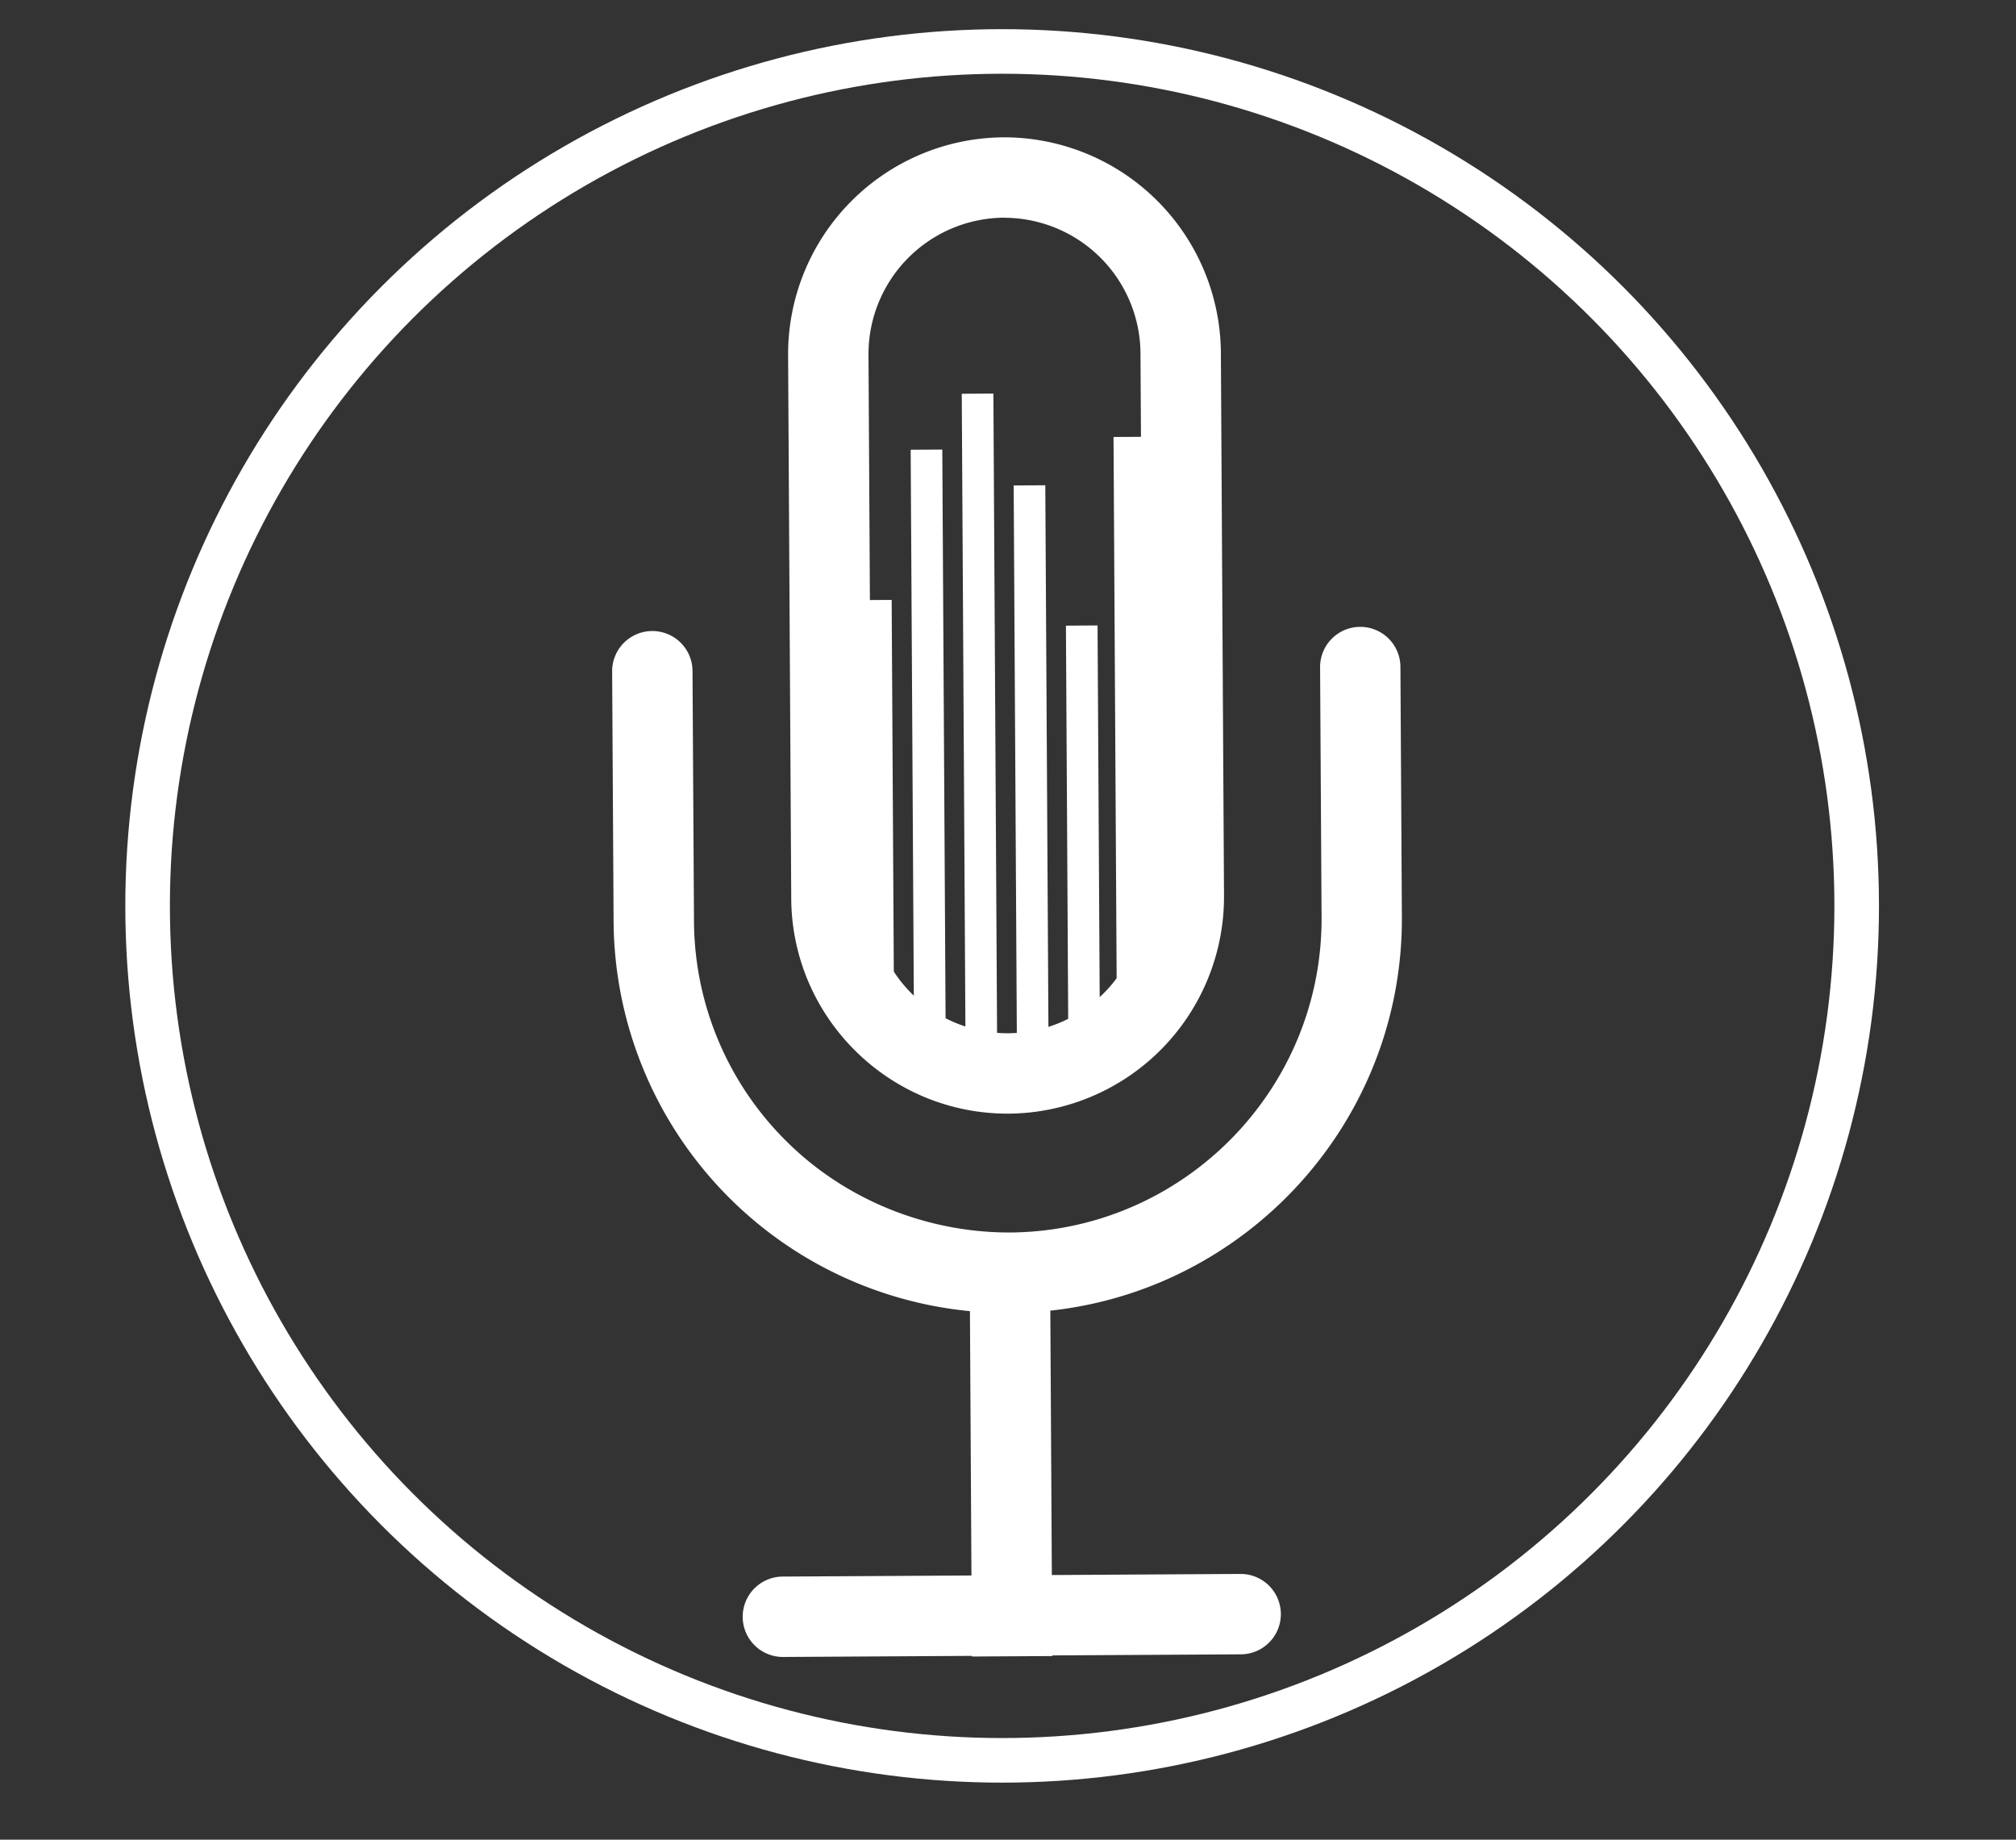 <svg id="Capa_1" data-name="Capa 1" xmlns="http://www.w3.org/2000/svg" viewBox="0 0 1220.75 1114.11"><rect x="0" y="0" width="1220.75" height="1114.11" fill="#333333" stroke="none"/><defs><style>.cls-1{fill:none;stroke:#fff;stroke-miterlimit:10;stroke-width:27px;}.cls-2{fill:#fff;}</style></defs><circle class="cls-1" cx="606.83" cy="548.61" r="517.45"/><rect class="cls-2" x="646.21" y="378.81" width="19.15" height="257.6" transform="translate(-2.93 3.8) rotate(-0.33)"/><rect class="cls-2" x="675.35" y="264.56" width="19.15" height="370.89" transform="translate(-2.59 3.97) rotate(-0.33)"/><rect class="cls-2" x="614.81" y="293.91" width="19.15" height="342.69" transform="translate(-2.68 3.62) rotate(-0.33)"/><rect class="cls-2" x="552.5" y="272.29" width="19.15" height="364.74" transform="translate(-2.62 3.26) rotate(-0.33)"/><rect class="cls-2" x="583.53" y="238.38" width="19.15" height="398.45" transform="translate(-2.52 3.44) rotate(-0.33)"/><rect class="cls-2" x="521.61" y="363.35" width="19.13" height="273.84" transform="translate(-2.89 3.08) rotate(-0.33)"/><rect class="cls-2" x="587.8" y="770.79" width="48.68" height="232.29" transform="translate(-5.04 3.5) rotate(-0.33)"/><path class="cls-2" d="M474.13,1003.45a24.34,24.34,0,0,1-.13-48.68l277.06-1.59h.13a24.34,24.34,0,0,1,.14,48.68l-277.06,1.59Z"/><path class="cls-2" d="M610.12,674.42c-71.87,0-130.59-58.29-131-130.25L477.22,215A131.37,131.37,0,0,1,607.5,83.16h.78a131.37,131.37,0,0,1,131,130.28l1.9,329.24A131.37,131.37,0,0,1,610.9,674.42Zm-1.87-542.59h-.48A82.64,82.64,0,0,0,525.9,214.7l1.9,329.2a82.44,82.44,0,0,0,82.35,81.84h.48A82.63,82.63,0,0,0,692.5,543l-1.9-329.24a82.64,82.64,0,0,0-82.35-81.88Z"/><path class="cls-2" d="M610.15,795.13a238.63,238.63,0,0,1-238.6-237.28l-.88-151.23a24.34,24.34,0,0,1,24.2-24.47H395a24.32,24.32,0,0,1,24.34,24.2l.89,151.23a188.76,188.76,0,0,0,56.41,134c36.12,35.68,85.31,54.86,134.7,54.82,104.75-.61,189.52-86.32,188.91-191.08l-.89-151.22a24.35,24.35,0,0,1,24.21-24.48h.13A24.33,24.33,0,0,1,848,403.87l.88,151.23c.75,131.61-105.7,239.28-237.31,240Z"/></svg>
